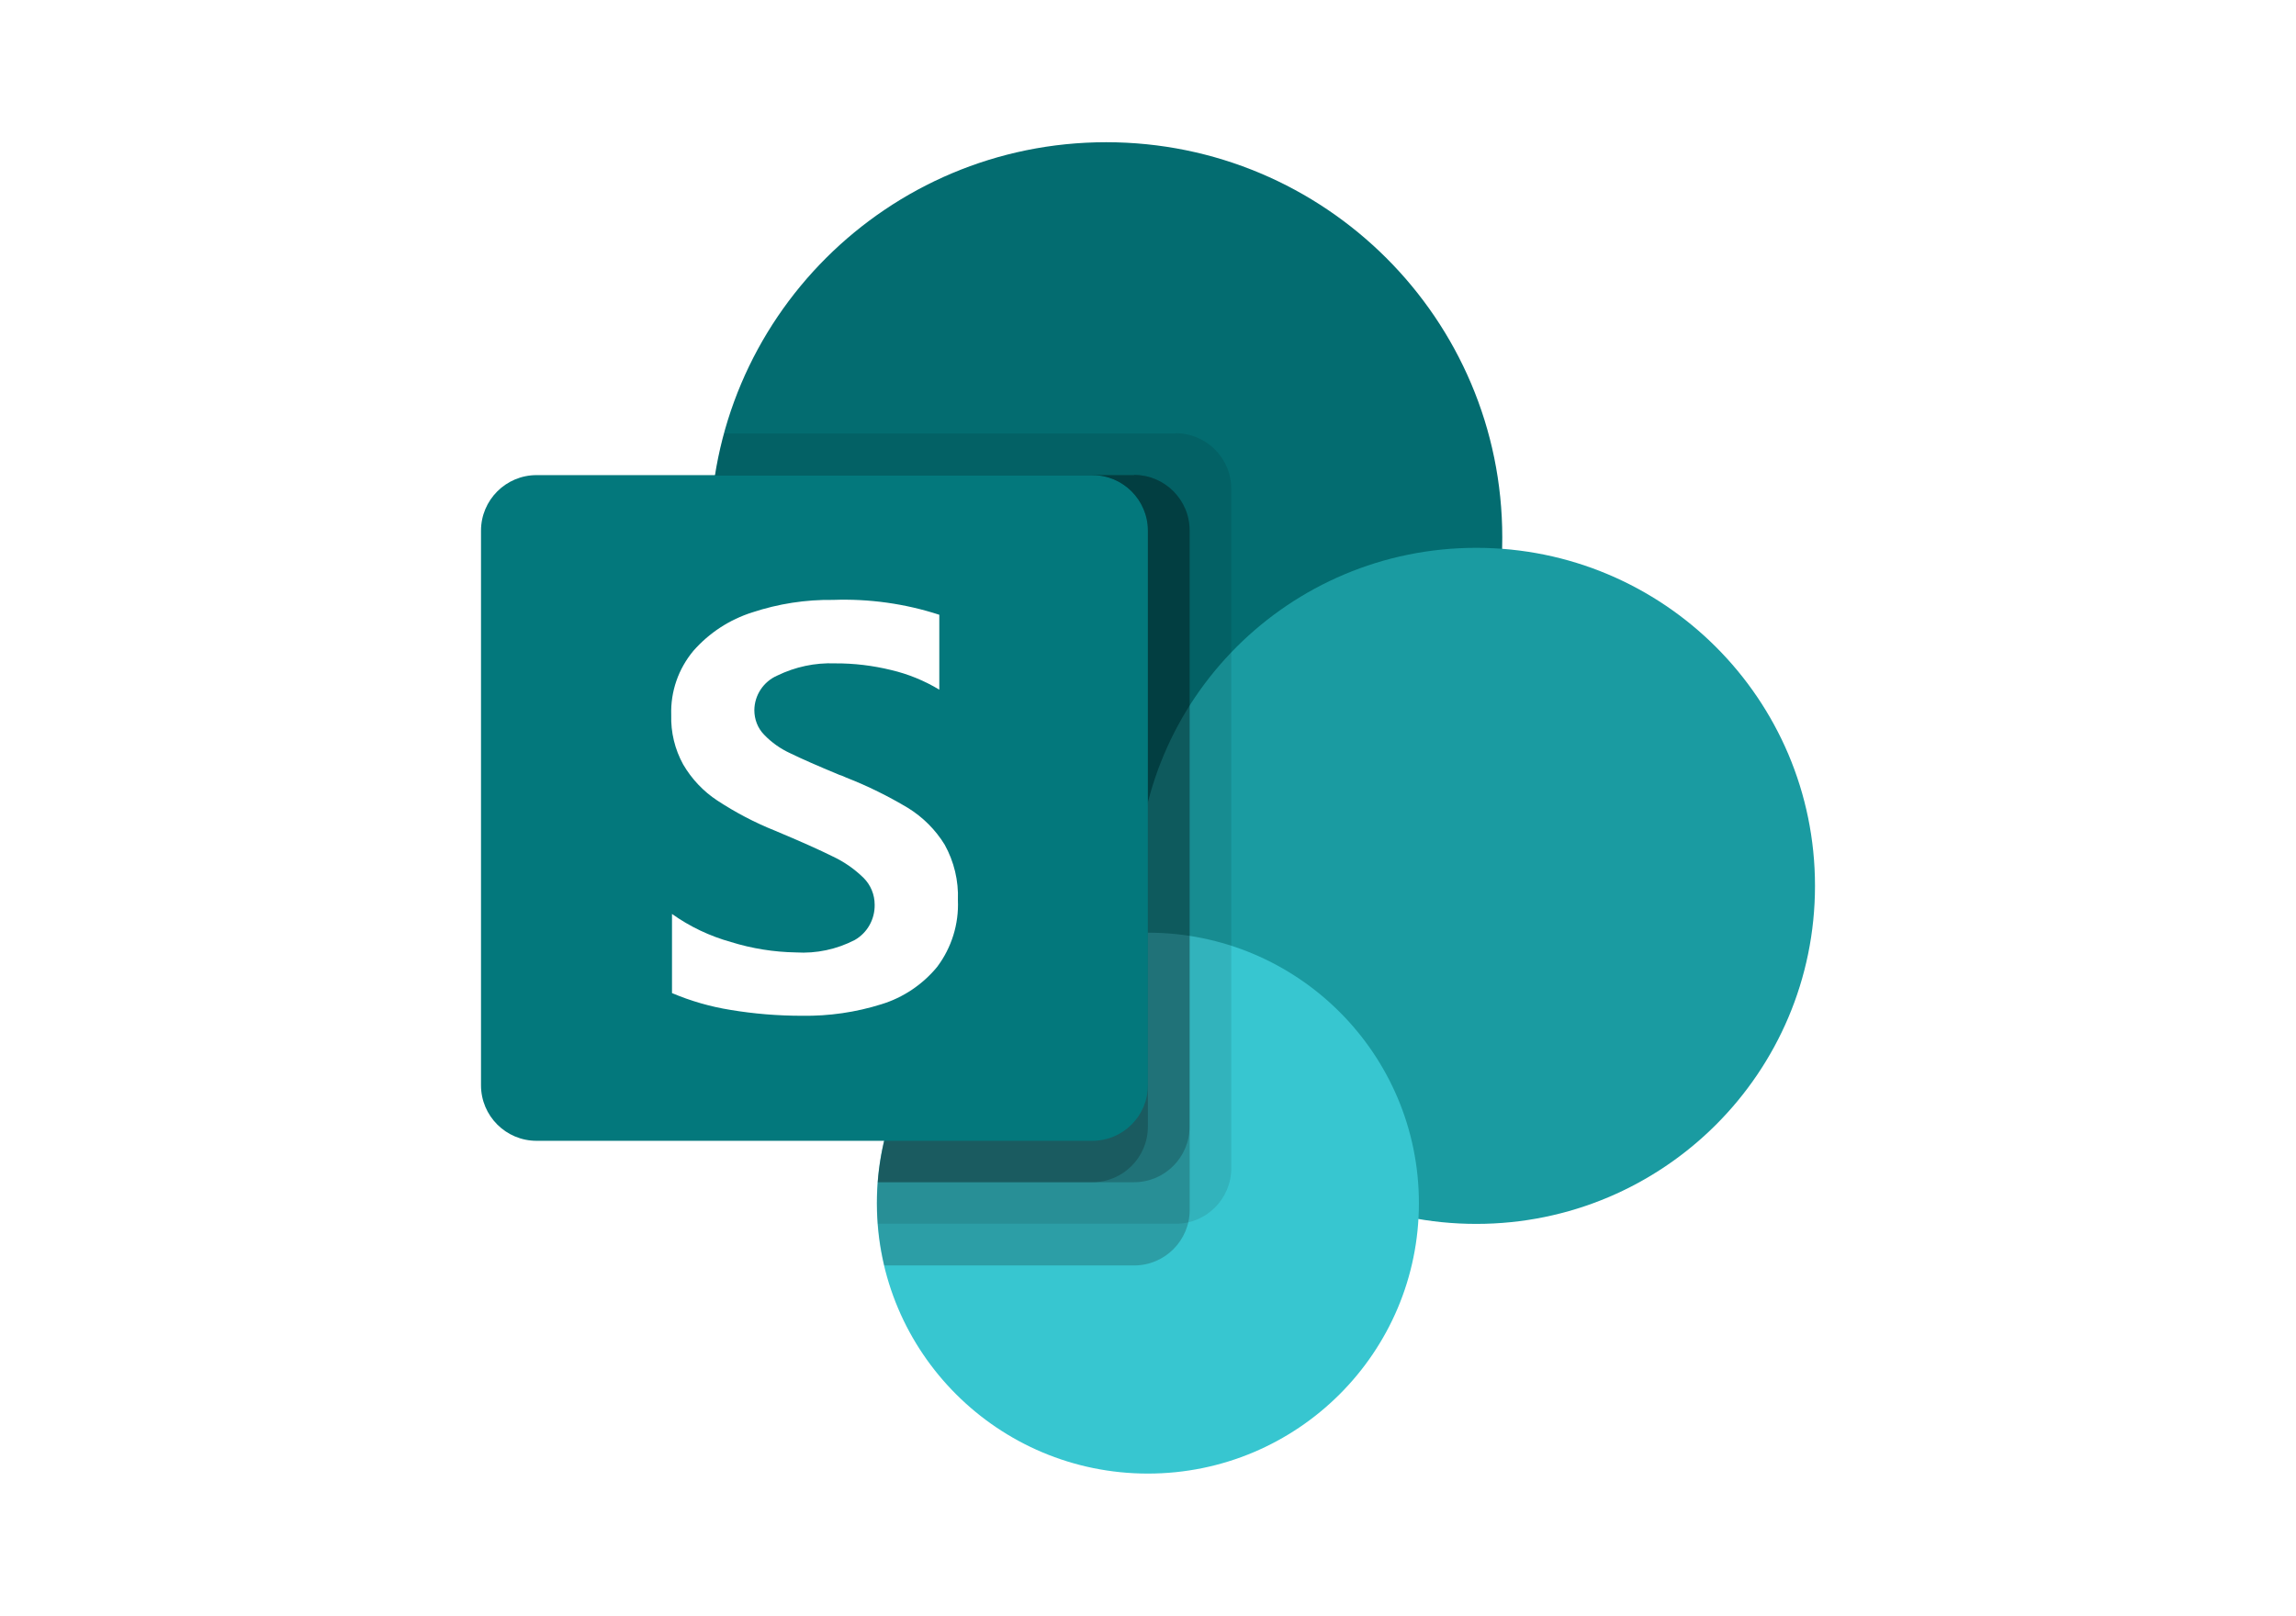 <?xml version="1.0" encoding="UTF-8"?>
<svg xmlns="http://www.w3.org/2000/svg" xmlns:xlink="http://www.w3.org/1999/xlink" id="_图层_1" width="179" height="126" viewBox="0 0 179 126">
  <defs>
    <style>.cls-1{fill:#03787c;}.cls-2{opacity:.1;}.cls-3{fill:#fff;}.cls-4{fill:#1a9ba1;}.cls-5{fill:none;}.cls-6{fill:#37c6d0;}.cls-7{fill:#036c70;}.cls-8{clip-path:url(#clippath);}.cls-9{opacity:.2;}</style>
    <clipPath id="clippath">
      <rect class="cls-5" x="-214.55" y="9.67" width="88.11" height="106.67"></rect>
    </clipPath>
  </defs>
  <path class="cls-7" d="M117.12,41.91c0,17.02-13.82,30.82-30.88,30.82s-30.88-13.8-30.88-30.82c0-17.02,13.82-30.82,30.88-30.82s30.88,13.8,30.88,30.82h0Z"></path>
  <path class="cls-4" d="M141.5,69.08c0,14.56-11.82,26.36-26.41,26.36s-26.41-11.8-26.41-26.36,11.82-26.36,26.41-26.36,26.41,11.8,26.41,26.36h0Z"></path>
  <path class="cls-6" d="M110.62,93.82c0,11.65-9.46,21.09-21.13,21.09s-21.13-9.44-21.13-21.09c0-11.65,9.46-21.09,21.13-21.09s21.13,9.44,21.13,21.09h0Z"></path>
  <path class="cls-2" d="M91.67,33.8h-35.21c-4.48,16.43,5.24,33.38,21.7,37.85,2.64.72,5.36,1.08,8.09,1.08.9,0,1.79-.04,2.67-.12l.02.12c-11.45.3-20.57,9.65-20.57,21.08,0,.55.02,1.09.06,1.62h23.23c2.39,0,4.33-1.94,4.33-4.33v-52.99c0-2.39-1.94-4.32-4.33-4.33h0Z"></path>
  <path class="cls-9" d="M88.42,37.05h-32.66c-2.68,16.82,8.8,32.62,25.65,35.3,1.6.25,3.22.38,4.84.38.9,0,1.79-.04,2.67-.12l.02.12c-11.67.32-20.88,10.02-20.56,21.67.04,1.44.23,2.88.56,4.28h19.48c2.39,0,4.33-1.94,4.33-4.33v-52.99c0-2.39-1.94-4.32-4.33-4.33h0Z"></path>
  <path class="cls-9" d="M88.42,37.05h-32.66c-2.68,16.82,8.8,32.62,25.65,35.3,1.6.25,3.22.38,4.84.38.9,0,1.79-.04,2.67-.12l.02.12c-10.82.29-19.67,8.69-20.51,19.46h19.98c2.39,0,4.33-1.94,4.33-4.33v-46.5c0-2.39-1.94-4.32-4.33-4.33h0Z"></path>
  <path class="cls-9" d="M85.17,37.05h-29.41c-2.68,16.82,8.8,32.62,25.65,35.3,1.6.25,3.22.38,4.84.38.9,0,1.79-.04,2.67-.12l.02.12c-10.82.29-19.67,8.69-20.51,19.46h16.73c2.39,0,4.33-1.94,4.33-4.33v-46.5c0-2.39-1.94-4.32-4.33-4.33h0Z"></path>
  <path class="cls-1" d="M41.83,37.05h43.33c2.39,0,4.33,1.94,4.33,4.33v43.25c0,2.39-1.94,4.33-4.33,4.33h-43.33c-2.39,0-4.33-1.94-4.33-4.33v-43.25c0-2.39,1.94-4.33,4.33-4.33h0Z"></path>
  <path class="cls-3" d="M55.93,62.43c-1.1-.72-2.01-1.69-2.67-2.82-.65-1.18-.97-2.51-.93-3.86-.06-1.82.56-3.6,1.73-5,1.23-1.4,2.82-2.44,4.6-3,2.03-.67,4.15-1,6.29-.97,2.81-.1,5.61.29,8.28,1.16v5.84c-1.16-.7-2.43-1.22-3.75-1.53-1.43-.35-2.91-.53-4.38-.52-1.56-.06-3.1.27-4.5.95-1.08.47-1.78,1.53-1.79,2.7,0,.71.26,1.4.76,1.91.58.61,1.28,1.1,2.04,1.45.86.42,2.13.98,3.82,1.68.19.06.37.13.55.22,1.67.65,3.28,1.45,4.82,2.37,1.16.72,2.14,1.7,2.85,2.86.73,1.32,1.09,2.81,1.03,4.32.08,1.87-.49,3.71-1.62,5.21-1.13,1.37-2.64,2.39-4.34,2.91-2,.63-4.09.93-6.18.9-1.88,0-3.75-.15-5.6-.46-1.56-.25-3.09-.69-4.55-1.31v-6.17c1.39.99,2.95,1.73,4.6,2.19,1.64.51,3.34.78,5.06.81,1.59.1,3.18-.24,4.59-.97.98-.56,1.57-1.62,1.55-2.75,0-.79-.31-1.54-.87-2.1-.7-.68-1.51-1.25-2.39-1.66-1.02-.51-2.52-1.18-4.5-2.01-1.58-.63-3.08-1.42-4.5-2.35h0Z"></path>
  <g class="cls-8">
    <image width="2560" height="894" transform="translate(-208.26 12.01) scale(.11)"></image>
  </g>
</svg>
